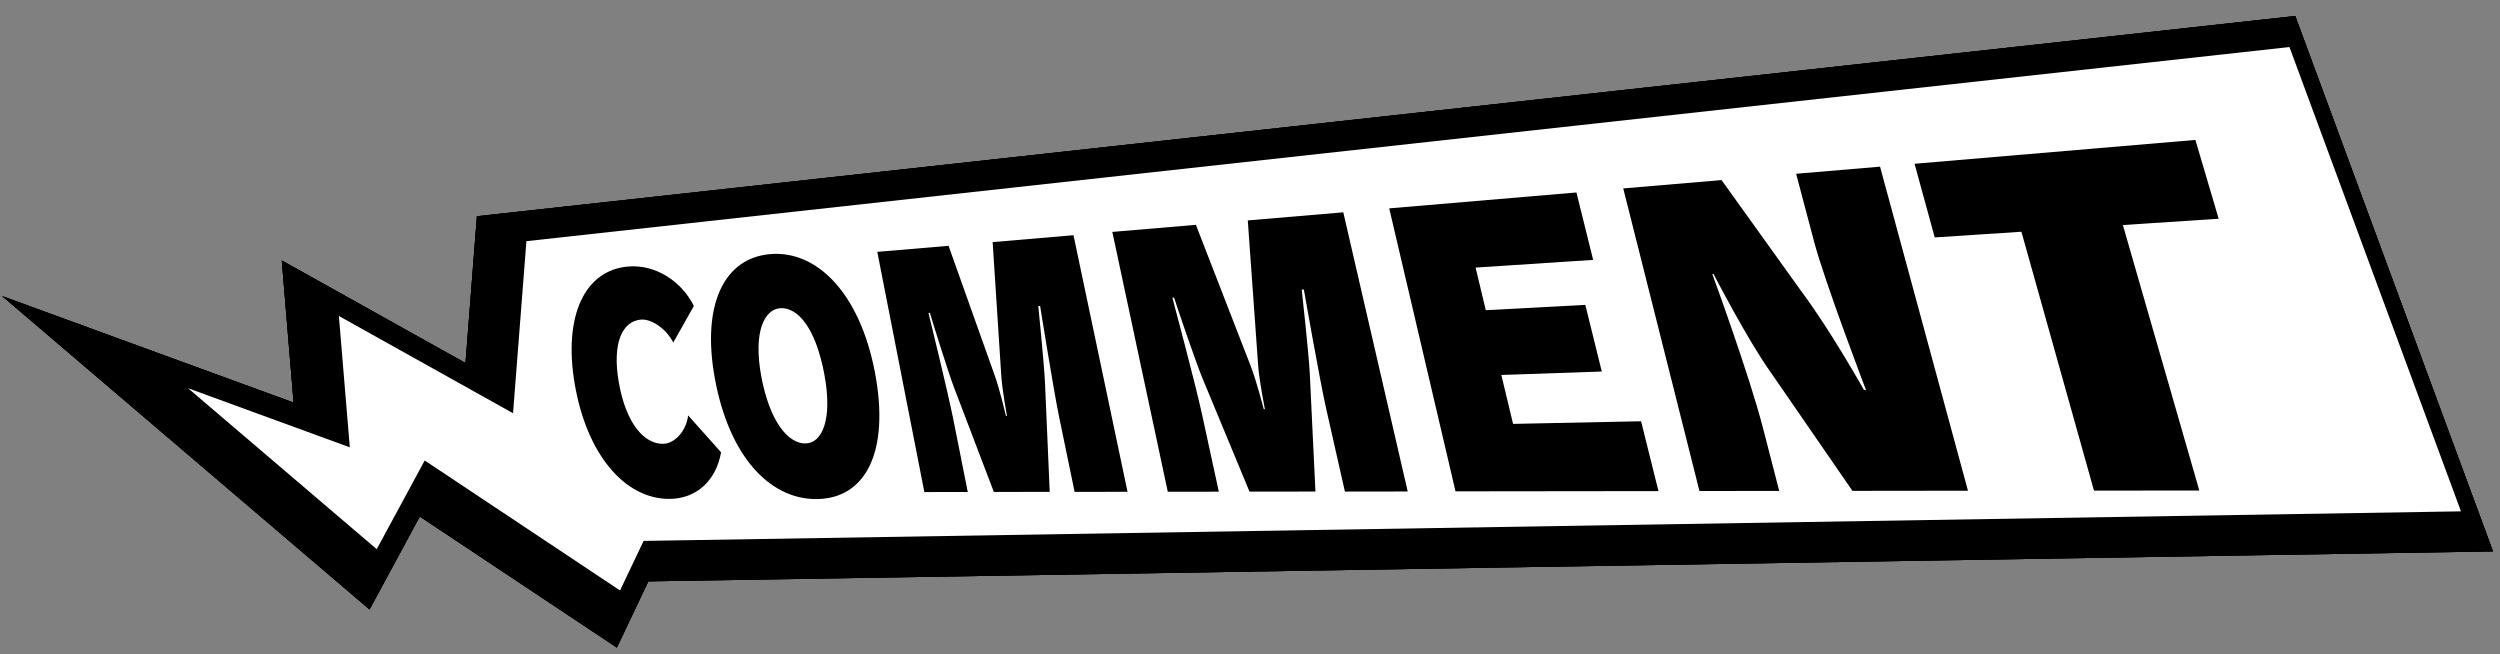 <?xml version="1.0" encoding="UTF-8"?>
<svg id="_レイヤー_1" data-name="レイヤー_1" xmlns="http://www.w3.org/2000/svg" version="1.1" viewBox="0 0 839.75 219.79">
  <rect x="0" y="0" width="839.75" height="219.79" fill="#808080" stroke="none"/>
  <!-- Generator: Adobe Illustrator 29.2.1, SVG Export Plug-In . SVG Version: 2.1.0 Build 116)  -->
  <defs>
    <style>
      .st0 {
        stroke: #000;
        stroke-miterlimit: 10;
        stroke-width: 23.22px;
      }

      .st0, .st1 {
        fill: #fff;
      }
    </style>
  </defs>
  <polygon class="st0" points="171.02 83.12 166.53 140.91 108.02 108.25 111.69 152.37 57.35 132.51 120.74 186.58 136.85 156.79 202.47 200.44 210.38 183.79 820.84 173.87 763.23 17.9 171.02 83.12"/>
  <polygon class="st0" points="171.02 83.12 166.53 140.91 108.02 108.25 111.69 152.37 57.35 132.51 120.74 186.58 136.85 156.79 202.47 200.44 210.38 183.79 820.84 173.87 763.23 17.9 171.02 83.12"/>
  <polygon class="st0" points="171.02 83.12 166.53 140.91 108.02 108.25 111.69 152.37 57.35 132.51 120.74 186.58 136.85 156.79 202.47 200.44 210.38 183.79 820.84 173.87 763.23 17.9 171.02 83.12"/>
  <polygon class="st1" points="176.82 81.01 172.33 138.8 113.83 106.14 117.5 150.26 63.16 130.4 126.54 184.47 142.66 154.68 208.27 198.34 216.19 181.69 826.64 171.76 769.03 15.8 176.82 81.01"/>
  <g>
    <path d="M224.76,167.58c-15.05-.02-27.67-15.11-31.69-38.48-3.93-22.85,3.27-38.3,17.84-39.57,9.28-.81,18.05,4.97,22.16,13.25l-6.93,12.3c-2.05-4.29-7.07-7.98-10.75-7.73-6.23.42-9.88,7.7-7.53,21.11,2.36,13.49,8.34,20.74,14.95,20.62,3.67-.07,7.68-4.11,8.34-9.54l11.06,12.39c-1.71,9.7-8.47,15.66-17.45,15.65Z"/>
    <path d="M274.11,167.64c-15.88-.02-29.3-14.77-34-40.57-4.53-24.85,3.19-40.37,18.53-41.71,15.87-1.39,30.12,13.29,35.18,39.38,5.3,27.33-3.29,42.92-19.71,42.9ZM262.06,103.53c-5.19.35-9.15,7.74-6.35,22.86,2.83,15.22,9.02,22.67,14.89,22.56,5.5-.1,9.21-7.92,6.25-23.48-2.94-15.46-8.95-22.34-14.79-21.94Z"/>
    <path d="M360.96,165.21l-5.28-25.54c-1.76-8.52-6.31-36.9-6.31-36.9l-.61.04s1.94,19.14,2.26,25.81l1.58,36.6-18.77.02-13.52-35.48c-1.35-3.45-7.08-21.56-7.95-24.67l-.48.03s6.46,26.3,8.35,35.8l4.84,24.34-14.58.02-15.81-80.68,23.94-2.03,15.51,43.57c1.73,4.79,3.77,13.58,3.77,13.58h.34s-1.66-9.04-1.92-13.67l-2.89-44.73,27.16-2.31,18.15,86.19-17.78.02Z"/>
    <path d="M451.75,165.1l-6.28-27.77c-2.1-9.26-7.51-40.09-7.51-40.09l-.72.04s2.32,20.79,2.71,28.04l1.91,39.79-22.15.03-15.96-38.47c-1.59-3.74-8.35-23.34-9.37-26.7l-.57.04s7.62,28.48,9.86,38.76l5.73,26.39-17.14.02-18.63-87.28,28.07-2.38,18.31,47.17c2.05,5.19,4.47,14.73,4.47,14.73h.4s-1.97-9.81-2.28-14.84l-3.47-48.54,32.08-2.72,21.64,93.77-21.09.03Z"/>
    <path d="M488.91,165.05l-22.27-95.06,62.88-5.34,5.62,22.64-39.49,2.59,3.43,14.31,33.43-1.78,5.53,22.38-33.74,1.16,3.94,16.43,43-.88,5.84,23.46-68.15.08Z"/>
    <path d="M622.25,164.89l-27.78-40.28c-7.58-10.67-18.93-32.64-18.93-32.64l-.35.15s12.32,33.52,17.07,51.92l5.38,20.86-26.79.03-25.6-101.64,33.02-2.8,26.99,37.62c9.87,13.25,20.8,32.81,20.8,32.81l.74.12s-13.83-36.23-17.41-49.74l-6.07-22.93,28.19-2.39,29.53,108.85-38.78.05Z"/>
    <path d="M713.08,75.6l25.67,89.16-35.38.04-24.38-86.96-29.11,1.91-6.78-24.74,94.33-8.01,7.82,26.48-32.17,2.11Z"/>
  </g>
</svg>